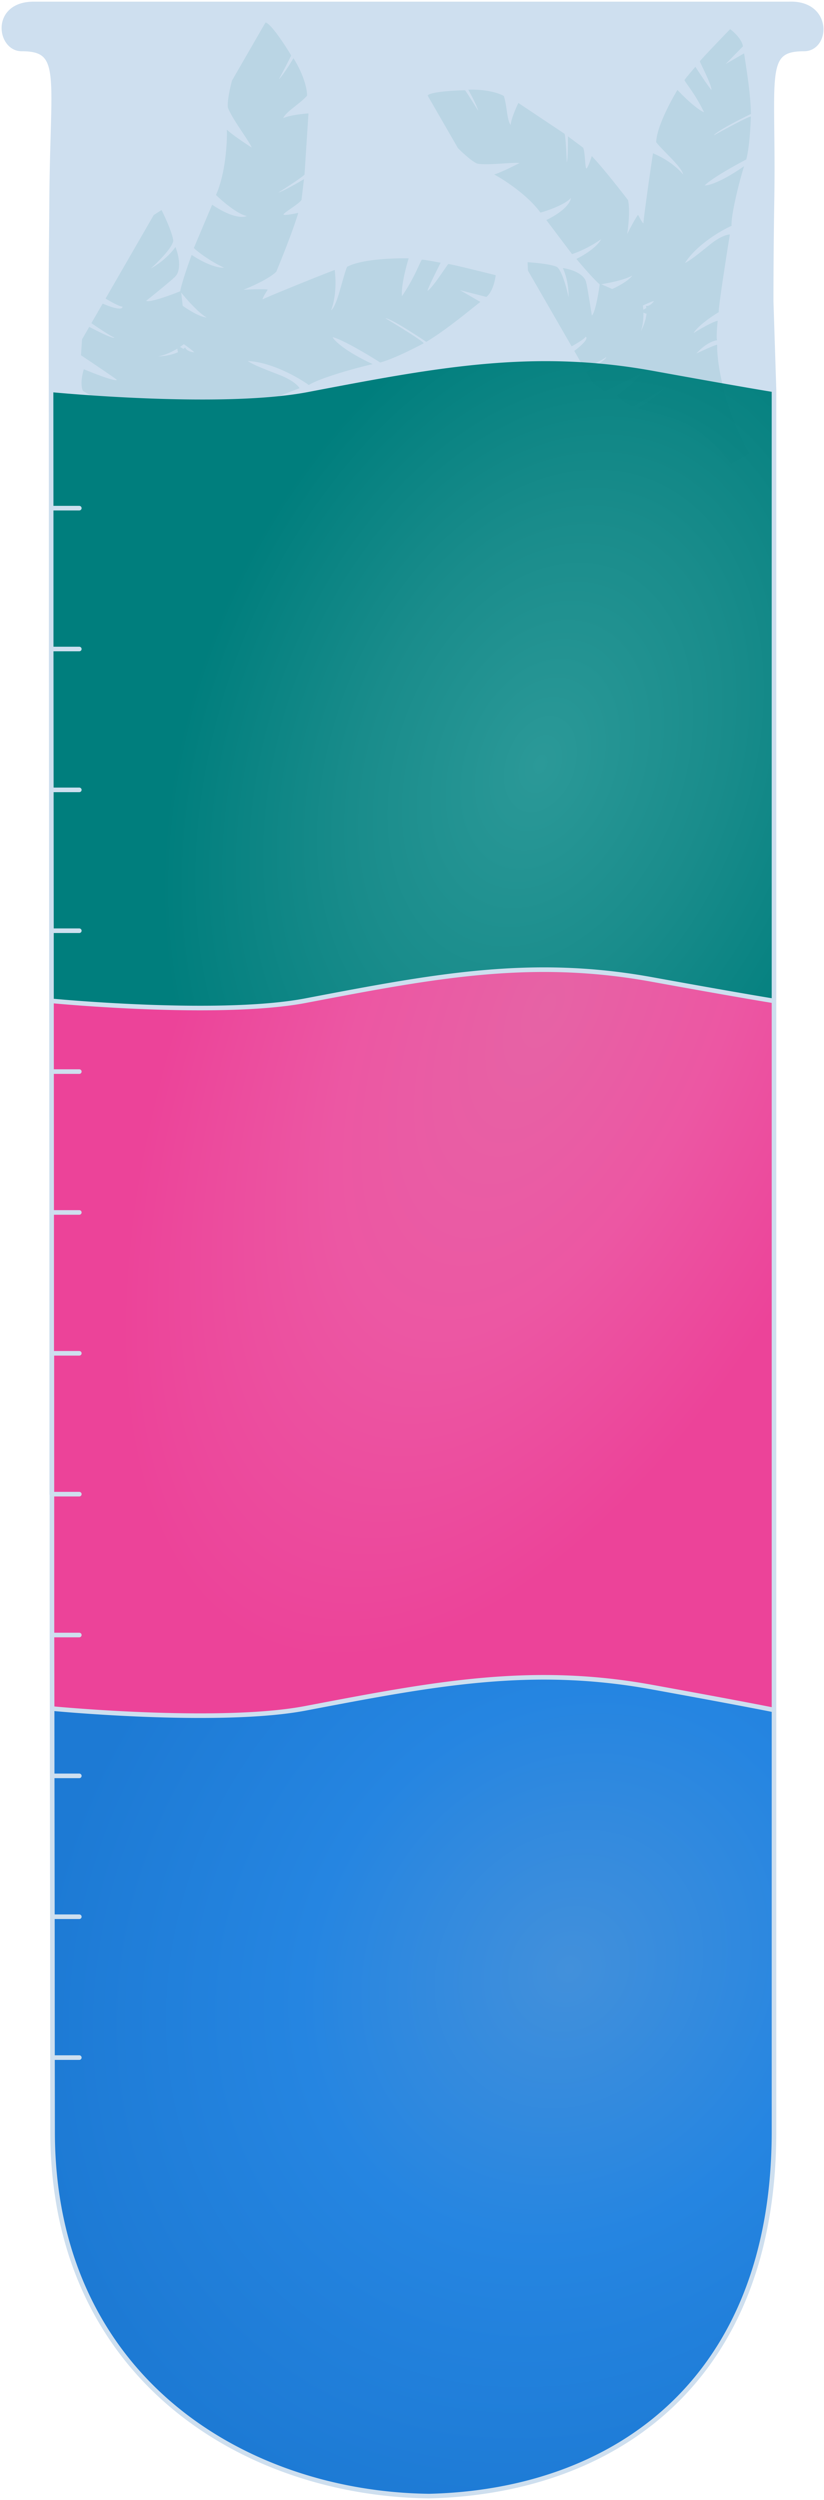 <?xml version="1.0" encoding="UTF-8"?> <svg xmlns="http://www.w3.org/2000/svg" width="422" height="1279" fill="none"><path fill="#CEDFEF" d="M404.161 2.017H17.343c-20.98 0-17.779 23.034-6.249 23.034 21.619 0 15.83 12.971 15.348 77.107-.051 13.692-.334 30.627-.334 52.029l.04 45.255s86.666 8.493 131.232 0l1.441-.274c64.865-12.363 114.226-21.77 175.832-10.587 47.519 8.626 61.743 10.861 61.743 10.861l-1.453-45.255c0-20.403.215-38.335.433-52.029 1.02-64.135-5.235-77.107 16.383-77.107 12.251 0 13.383-23.78-7.598-23.034"></path><path fill="url(#a)" d="M396.396 874.823V512.071s-15.12-2.369-62.638-10.996c-61.606-11.183-110.968-1.775-175.832 10.587l-1.441.275c-41.545 7.917-120.056 1.073-130.116.109l.029 36.179.053 72.062.052 144.125.053-72.062.028 72.062.028 72.063.076 37.626c11.24 1.069 88.665 7.699 129.797-.139l1.441-.275c64.864-12.362 114.226-21.77 175.832-10.586 47.518 8.626 62.638 11.722 62.638 11.722"></path><path fill="url(#b)" fill-rule="evenodd" d="M396.396 199.442v312.629s-15.12-2.369-62.638-10.996c-61.606-11.183-110.968-1.775-175.832 10.587l-1.441.275c-41.545 7.917-120.056 1.073-130.116.109l-.028-35.884-.061-72.062-.066-72.063-.013-72.062-.053-60.533s86.666 8.493 131.232 0l1.441-.274c64.865-12.363 114.226-21.77 175.832-10.587 47.519 8.626 61.743 10.861 61.743 10.861" clip-rule="evenodd"></path><path fill="url(#c)" d="M219.789 1277c95.092-2.24 176.607-59.11 176.607-186.49V874.823s-15.12-3.096-62.638-11.722c-61.606-11.184-110.968-1.776-175.832 10.586l-1.441.275c-41.132 7.838-118.557 1.208-129.797.139l.032 34.436.108 72.063.054 72.06.053 37.85c0 125.44 97.762 185.37 192.854 186.49"></path><path stroke="#CEDFEF" stroke-linecap="round" stroke-width="2.352" d="M396.396 1090.51c0 127.38-81.515 184.25-176.607 186.49-95.092-1.12-192.854-61.05-192.854-186.49l-.053-37.85m369.514 37.85V199.442m0 891.068V874.823M26.147 199.442l-.039-45.255c0-21.402.283-38.337.334-52.029.482-64.136 6.27-77.107-15.348-77.107-11.53 0-14.732-23.034 6.249-23.034H404.16c20.981-.745 19.849 23.034 7.598 23.034-21.618 0-15.363 12.972-16.383 77.107a3264.795 3264.795 0 0 0-.433 52.029l1.453 45.255m-370.249 0s86.667 8.493 131.233 0m-131.232 0 .053 60.533m370.195-60.533s-14.224-2.235-61.743-10.861c-61.606-11.183-110.967-1.776-175.832 10.587m237.575.274v312.629M157.38 199.442l1.441-.274m-1.441.274 1.441-.274m-132.62 60.807h14.415m-14.415 0 .013 72.062m0 0h14.402m-14.402 0 .066 72.063m0 0h14.336m-14.336 0 .06 72.062m0 0h14.276m-14.275 0 .028 35.884m.029 36.179h14.218m-14.218 0 .053 72.062m-.053-72.062-.03-36.179m.083 108.241h14.165m-14.165 0 .052 144.125m0 0 .053-72.062m-.053 72.062h.081m14.032 0H26.584m-.027-72.062h14.059m-14.06 0 .028 72.062m.028 72.063h14.004m-14.004 0-.028-72.063m.028 72.063.076 37.626m.032 34.436h13.896m-13.896 0 .108 72.063m-.108-72.063-.032-34.436m.14 106.499h13.788m-13.788 0 .054 72.06m0 0h13.734m355.78-540.589s-15.12-2.369-62.638-10.996c-61.606-11.183-110.968-1.775-175.832 10.587l-1.441.275c-41.545 7.917-120.056 1.073-130.116.109m370.027.025v362.752m0 0s-15.12-3.096-62.638-11.722c-61.606-11.184-110.968-1.776-175.832 10.586l-1.441.275c-41.132 7.838-118.557 1.208-129.797.139"></path><mask id="d" width="231" height="262" x="29" y="11" maskUnits="userSpaceOnUse" style="mask-type:alpha"><path fill="#D9D9D9" d="M29.799 11.211h229.807v261.313H29.799z"></path></mask><g mask="url(#d)"><path fill="#007E7D" fill-rule="evenodd" d="M253.88 140.796c-7.926-1.991-23.877-5.922-24.281-5.722-.157.077-.981 1.279-2.124 2.946-2.522 3.679-6.597 9.624-8.495 10.762-.291.192.635-2.411 6.671-14.365-2.974-.574-9.049-1.689-9.561-1.552-.214.058-.68 1.075-1.455 2.766-1.546 3.372-4.319 9.42-8.76 15.865-.296-1.674-.03-7.881 3.401-19.319-7.521-.193-24.356.403-31.532 4.34-.778 1.789-1.619 4.788-2.528 8.03-1.656 5.902-3.538 12.611-5.671 14.29 1.026-2.715 3.183-9.886 1.877-20.74-12.197 4.681-36.346 14.546-36.793 15.009l-.034.014c-.298.097-.186-.741 2.496-4.904.06-.207-2.798-.462-12.453.023 4.009-1.532 12.994-5.519 16.854-9.206 2.781-6.691 8.926-22.08 11.256-30.114-2.34.513-7.123 1.407-7.539.879-.249-.317 1.516-1.541 3.584-2.975 2.246-1.559 4.85-3.365 5.612-4.522l1.269-10.63c-3.651 2.161-11.391 6.554-13.143 6.84 4.046-2.533 12.397-7.92 13.425-9.201l2.023-31.296c-3.067.212-9.952 1-12.949 2.443.788-1.895 3.31-3.889 6.085-6.081 2.124-1.679 4.395-3.474 6.151-5.431.082-2.538-1.194-9.924-6.962-19.17-1.789 2.995-5.795 9.352-7.506 10.816 1.628-3.028 5.173-9.71 6.331-12.215-3.113-5.225-10.095-15.929-13.111-16.949l-17.182 29.759c-.926 3.373-2.641 10.883-2.098 13.938 1.317 3.45 4.552 8.304 7.408 12.589 2.123 3.186 4.037 6.058 4.797 7.804-3.167-2.009-10.149-6.653-12.741-9.16.19 6.543-.661 22.38-5.577 33.393 3.188 3.223 11.412 10.088 15.794 10.742-1.689.948-7.609 1.126-17.773-5.752l-9.38 22.179c2.032 1.894 7.973 6.55 15.488 10.023-1.88.237-7.833-.735-16.607-6.522-1.615 4.358-5.051 14.182-5.877 18.61-5.02 2.032-15.533 5.858-17.435 4.904 4.925-3.95 14.826-12.001 15.03-12.605 1.407-1.291 3.375-6.095-.009-14.974-1.41 2.131-5.925 7.328-12.698 11.065 3.572-3.168 10.882-10.418 11.55-14.072.09-1.091-.98-5.797-5.97-15.892l-4.001 2.56-24.679 42.744c2.408 1.45 7.507 4.298 8.64 4.086.24 1.04-1.448 2.194-10.123-1.516l-5.78 10.01c3.225 2.222 10.072 6.788 11.665 7.275.269.576-1.907.306-12.758-5.382l-3.67 6.358-.56 8.153c6.03 4.023 18.141 12.17 18.34 12.574.115.426-2.48.551-16.882-5.42-.773 2.38-1.947 7.931-.458 11.099l18.39 10.617c-3.862-1.328-13.164-4.931-18.402-8.099.763 3.149 1.53 6.039 2.254 8.761 4.43 16.671 7.197 27.085-2.944 52.702l10.006 5.777c16.377-26.616 36.29-41.932 44.199-46.263-.616-.933-7.038-5.506-10.172-7.676 7.353 1.504 11.295 4.898 12.347 6.407.562-.974 6.693-3.891 9.688-5.228-2.312-2.489-9.537-6.588-12.86-8.327 4.865.068 13.615 4.314 17.382 6.429.5-.866 27.594-11.363 41.078-16.503-2.115-3.205-7.532-5.69-9.886-6.609-.889-.348-1.775-.691-2.648-1.029l-.012-.005-.004-.001c-5.939-2.301-11.345-4.395-14.036-6.263 12.222.564 25.96 8.435 31.3 12.3 4.954-3.272 22.59-8.42 32.685-10.707-14.101-6.554-19.726-12.051-20.505-13.823 5.401 1.387 18.518 9.249 24.402 13.006 6.485-1.739 17.555-7.298 22.28-9.861-.815-1.336-13.445-9.085-19.658-12.792 2.356-.083 14.954 8.032 20.959 12.1 8.522-5.127 17.801-12.555 24.535-17.945 1.123-.899 2.176-1.742 3.142-2.507l-10.414-6.013 13.503 3.467c3.11-2.388 4.495-8.406 4.799-11.116M80.96 182.359c3.673-.688 7.272-2.431 9.903-4.022.004.457.078 1.46.339 1.819-3.583 1.646-7.965 2.171-10.242 2.203m12.963-3.878c.296-.253.591-.504.887-.75.114.182.245.405.389.668 1.055 1.365 3.213 1.807 4.287 1.851-.57-.762-3.802-3.097-5.346-4.169-.473.384-1.133.871-1.937 1.407zm11.881-16.045c-1.213.02-5.359-1.147-12.232-5.981l-.78-6.767c2.91 3.624 8.845 10.341 13.012 12.748" clip-rule="evenodd" opacity=".1"></path></g><mask id="e" width="176" height="268" x="218" y="11" maskUnits="userSpaceOnUse" style="mask-type:alpha"><path fill="#D9D9D9" d="M218.834 11.211h174.208v266.872H218.834z"></path></mask><g mask="url(#e)"><path fill="#007E7D" fill-rule="evenodd" d="M373.931 14.91c-5.155 5.32-15.471 16.06-15.497 16.468-.01.16.56 1.35 1.35 3.003 1.745 3.647 4.565 9.54 4.598 11.547.019.316-1.605-1.591-8.253-11.748-1.799 2.074-5.427 6.338-5.552 6.802-.051.194.536 1.022 1.512 2.396 1.946 2.742 5.438 7.66 8.484 14.068-1.448-.527-6.2-3.549-13.624-11.426-3.561 5.816-10.723 19.303-10.885 26.72 1.052 1.422 3.025 3.442 5.158 5.625 3.883 3.975 8.296 8.493 8.648 10.928-1.666-2.035-6.318-6.98-15.43-10.873-1.854 11.697-5.055 35.125-4.894 35.686l-.005.033c-.059.278-.666-.19-2.718-4.183-.136-.139-1.631 1.988-5.626 9.788.614-3.842 1.556-12.703.411-17.404-3.992-5.216-13.288-17.015-18.538-22.485-.658 2.07-2.124 6.23-2.728 6.316-.361.052-.522-1.889-.711-4.161-.205-2.47-.442-5.333-1.005-6.456l-7.77-5.814c.041 3.846-.019 11.913-.588 13.419-.154-4.325-.598-13.322-1.138-14.71l-23.652-15.773c-1.223 2.504-3.726 8.265-3.951 11.273-1.131-1.478-1.552-4.361-2.016-7.534-.355-2.428-.735-5.024-1.476-7.29-1.954-1.215-8.331-3.56-18.204-3.223 1.54 2.762 4.714 8.788 5.089 10.795-1.639-2.65-5.278-8.462-6.72-10.507-5.513.077-17.08.706-19.248 2.611l15.574 26.976c2.229 2.256 7.347 7.007 9.992 7.965 3.305.53 8.581.19 13.239-.11 3.464-.223 6.586-.424 8.302-.229-3.013 1.576-9.824 4.952-12.966 5.85 5.222 2.817 17.269 10.663 23.687 19.514 3.975-1.042 13.091-4.387 15.591-7.53-.021 1.756-2.565 6.483-12.571 11.345l13.16 17.416c2.408-.736 8.756-3.29 14.888-7.615-.666 1.583-4.127 5.816-12.647 10.081 2.689 3.243 8.844 10.393 11.946 13.049-.68 4.861-2.442 14.848-4.052 15.909-.869-5.657-2.702-17.078-3.083-17.512-.377-1.69-3.256-5.412-11.76-6.78 1.034 2.073 3.067 7.973 2.931 14.984-.868-4.24-3.246-13.266-5.812-15.446-.816-.564-4.995-1.857-15.181-2.516l.196 4.301 22.37 38.747c2.23-1.233 6.776-3.945 7.123-4.93.926.283 1.067 2.131-5.778 7.26l5.239 9.074c3.206-1.524 9.894-4.83 10.999-5.86.573.05-.625 1.636-10.008 7.576l3.327 5.763 6.147 4.135c5.891-2.911 17.776-8.726 18.184-8.7.386.104-.693 2.198-11.907 10.798 1.518 1.685 5.343 5.122 8.505 5.39l16.67-9.625c-2.792 2.43-9.837 8.099-14.698 10.775a359.8 359.8 0 0 0 7.899 2.202c15.095 4.078 24.524 6.626 40.039 26.198l9.07-5.237c-13.472-24.92-16.47-47.494-16.286-55.666-1.011.061-7.512 3.029-10.636 4.506 4.513-5.091 8.964-6.647 10.626-6.789-.51-.882-.021-7.018.287-9.975-3.002.687-9.495 4.501-12.366 6.322 2.258-3.789 9.558-8.733 12.925-10.732-.453-.785 3.587-26.812 5.664-39.728-3.476.208-7.881 3.334-9.67 4.765-.676.542-1.346 1.081-2.008 1.614l-.009.007-.003.002c-4.498 3.62-8.592 6.915-11.278 8.18 5.983-9.339 18.388-16.556 23.843-18.997-.323-5.372 3.628-21.55 6.408-30.512-11.536 8.1-18.4 10.024-20.145 9.833 3.537-3.612 15.654-10.346 21.27-13.262 1.574-5.879 2.227-17.09 2.357-21.96-1.418.034-13.226 6.437-18.952 9.634 1.002-1.886 13.083-8.098 18.999-10.969-.162-9.014-1.788-19.665-2.968-27.394-.197-1.29-.381-2.497-.544-3.603l-9.44 5.45 8.842-9.028c-.466-3.525-4.562-7.34-6.552-8.806m-45.745 154.587c1.124-3.195 1.387-6.811 1.33-9.597.361.204 1.182.601 1.582.558-.332 3.559-1.906 7.237-2.912 9.039m2.83-11.934a68.821 68.821 0 0 1-.186-1.037c.194-.007.428-.008.7-.002 1.55-.209 2.875-1.703 3.396-2.526-.856.102-4.154 1.58-5.695 2.307.087.545.17 1.284.226 2.158zm-7.211-16.6c-.534.962-3.329 3.688-10.239 6.893l-5.666-2.455c4.164-.643 12.127-2.257 15.905-4.438" clip-rule="evenodd" opacity=".1"></path></g><defs><radialGradient id="a" cx="0" cy="0" r="1" gradientTransform="matrix(-148.998 330.501 -160.468 -72.343 280.5 513)" gradientUnits="userSpaceOnUse"><stop stop-color="#E663A5"></stop><stop offset=".5" stop-color="#EC57A3"></stop><stop offset="1" stop-color="#EC4399"></stop></radialGradient><radialGradient id="b" cx="0" cy="0" r="1" gradientTransform="matrix(-97.501 248.5 -168.667 -66.178 276.5 391.5)" gradientUnits="userSpaceOnUse"><stop stop-color="#2B9998"></stop><stop offset=".5" stop-color="#198C8B"></stop><stop offset="1" stop-color="#007E7D"></stop></radialGradient><radialGradient id="c" cx="0" cy="0" r="1" gradientTransform="rotate(126.413 -108.138 576.98)scale(300.71 260.316)" gradientUnits="userSpaceOnUse"><stop stop-color="#4290DB"></stop><stop offset=".5" stop-color="#2585E1"></stop><stop offset="1" stop-color="#1D7AD4"></stop></radialGradient></defs></svg> 